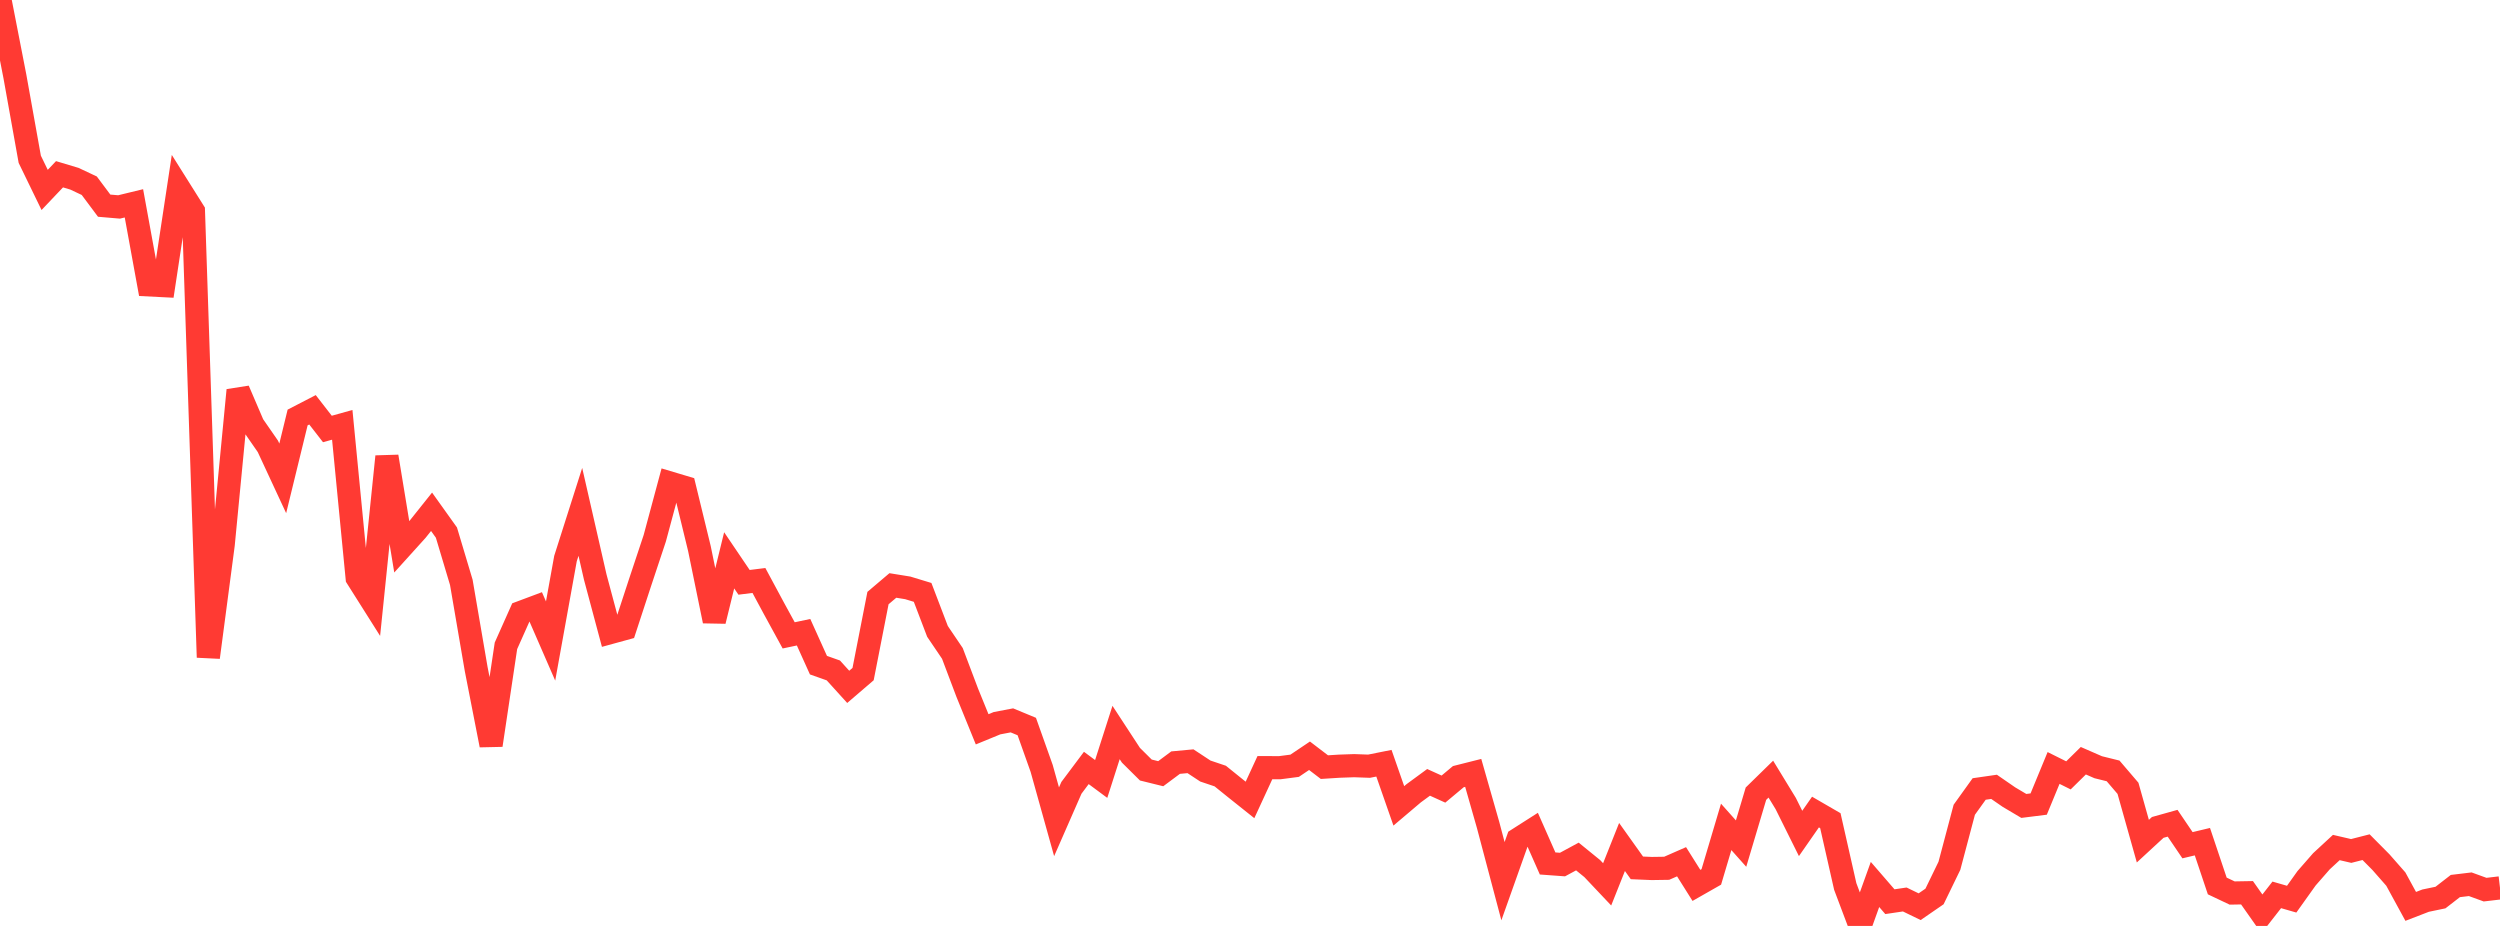 <?xml version="1.0" standalone="no"?>
<!DOCTYPE svg PUBLIC "-//W3C//DTD SVG 1.1//EN" "http://www.w3.org/Graphics/SVG/1.1/DTD/svg11.dtd">

<svg width="135" height="50" viewBox="0 0 135 50" preserveAspectRatio="none" 
  xmlns="http://www.w3.org/2000/svg"
  xmlns:xlink="http://www.w3.org/1999/xlink">


<polyline points="0.0, 0.0 0.804, 4.124 1.607, 8.601 2.411, 10.256 3.214, 9.41 4.018, 9.651 4.821, 10.029 5.625, 11.106 6.429, 11.175 7.232, 10.98 8.036, 15.384 8.839, 15.425 9.643, 10.122 10.446, 11.399 11.25, 35.497 12.054, 29.403 12.857, 21.071 13.661, 22.943 14.464, 24.102 15.268, 25.832 16.071, 22.545 16.875, 22.129 17.679, 23.165 18.482, 22.941 19.286, 31.206 20.089, 32.477 20.893, 24.653 21.696, 29.534 22.5, 28.644 23.304, 27.636 24.107, 28.76 24.911, 31.447 25.714, 36.129 26.518, 40.238 27.321, 34.874 28.125, 33.072 28.929, 32.771 29.732, 34.615 30.536, 30.164 31.339, 27.641 32.143, 31.161 32.946, 34.161 33.75, 33.94 34.554, 31.484 35.357, 29.068 36.161, 26.077 36.964, 26.317 37.768, 29.621 38.571, 33.536 39.375, 30.258 40.179, 31.446 40.982, 31.346 41.786, 32.841 42.589, 34.31 43.393, 34.14 44.196, 35.918 45.0, 36.203 45.804, 37.09 46.607, 36.401 47.411, 32.296 48.214, 31.615 49.018, 31.745 49.821, 31.989 50.625, 34.096 51.429, 35.284 52.232, 37.408 53.036, 39.383 53.839, 39.053 54.643, 38.9 55.446, 39.233 56.25, 41.495 57.054, 44.376 57.857, 42.543 58.661, 41.469 59.464, 42.064 60.268, 39.555 61.071, 40.784 61.875, 41.581 62.679, 41.78 63.482, 41.182 64.286, 41.107 65.089, 41.636 65.893, 41.907 66.696, 42.555 67.5, 43.196 68.304, 41.453 69.107, 41.456 69.911, 41.351 70.714, 40.811 71.518, 41.425 72.321, 41.374 73.125, 41.346 73.929, 41.375 74.732, 41.214 75.536, 43.517 76.339, 42.837 77.143, 42.247 77.946, 42.611 78.75, 41.939 79.554, 41.736 80.357, 44.549 81.161, 47.584 81.964, 45.323 82.768, 44.81 83.571, 46.627 84.375, 46.686 85.179, 46.251 85.982, 46.904 86.786, 47.755 87.589, 45.737 88.393, 46.865 89.196, 46.899 90.0, 46.887 90.804, 46.534 91.607, 47.811 92.411, 47.353 93.214, 44.652 94.018, 45.554 94.821, 42.859 95.625, 42.073 96.429, 43.391 97.232, 45.006 98.036, 43.851 98.839, 44.316 99.643, 47.87 100.446, 50.0 101.25, 47.761 102.054, 48.691 102.857, 48.572 103.661, 48.962 104.464, 48.409 105.268, 46.753 106.071, 43.726 106.875, 42.605 107.679, 42.489 108.482, 43.043 109.286, 43.52 110.089, 43.419 110.893, 41.47 111.696, 41.87 112.5, 41.079 113.304, 41.43 114.107, 41.629 114.911, 42.569 115.714, 45.422 116.518, 44.68 117.321, 44.455 118.125, 45.642 118.929, 45.45 119.732, 47.842 120.536, 48.223 121.339, 48.209 122.143, 49.351 122.946, 48.323 123.75, 48.555 124.554, 47.428 125.357, 46.509 126.161, 45.766 126.964, 45.952 127.768, 45.747 128.571, 46.556 129.375, 47.471 130.179, 48.945 130.982, 48.635 131.786, 48.468 132.589, 47.846 133.393, 47.749 134.196, 48.041 135.0, 47.946" fill="none" stroke="#ff3a33" stroke-width="1.25"/>

</svg>